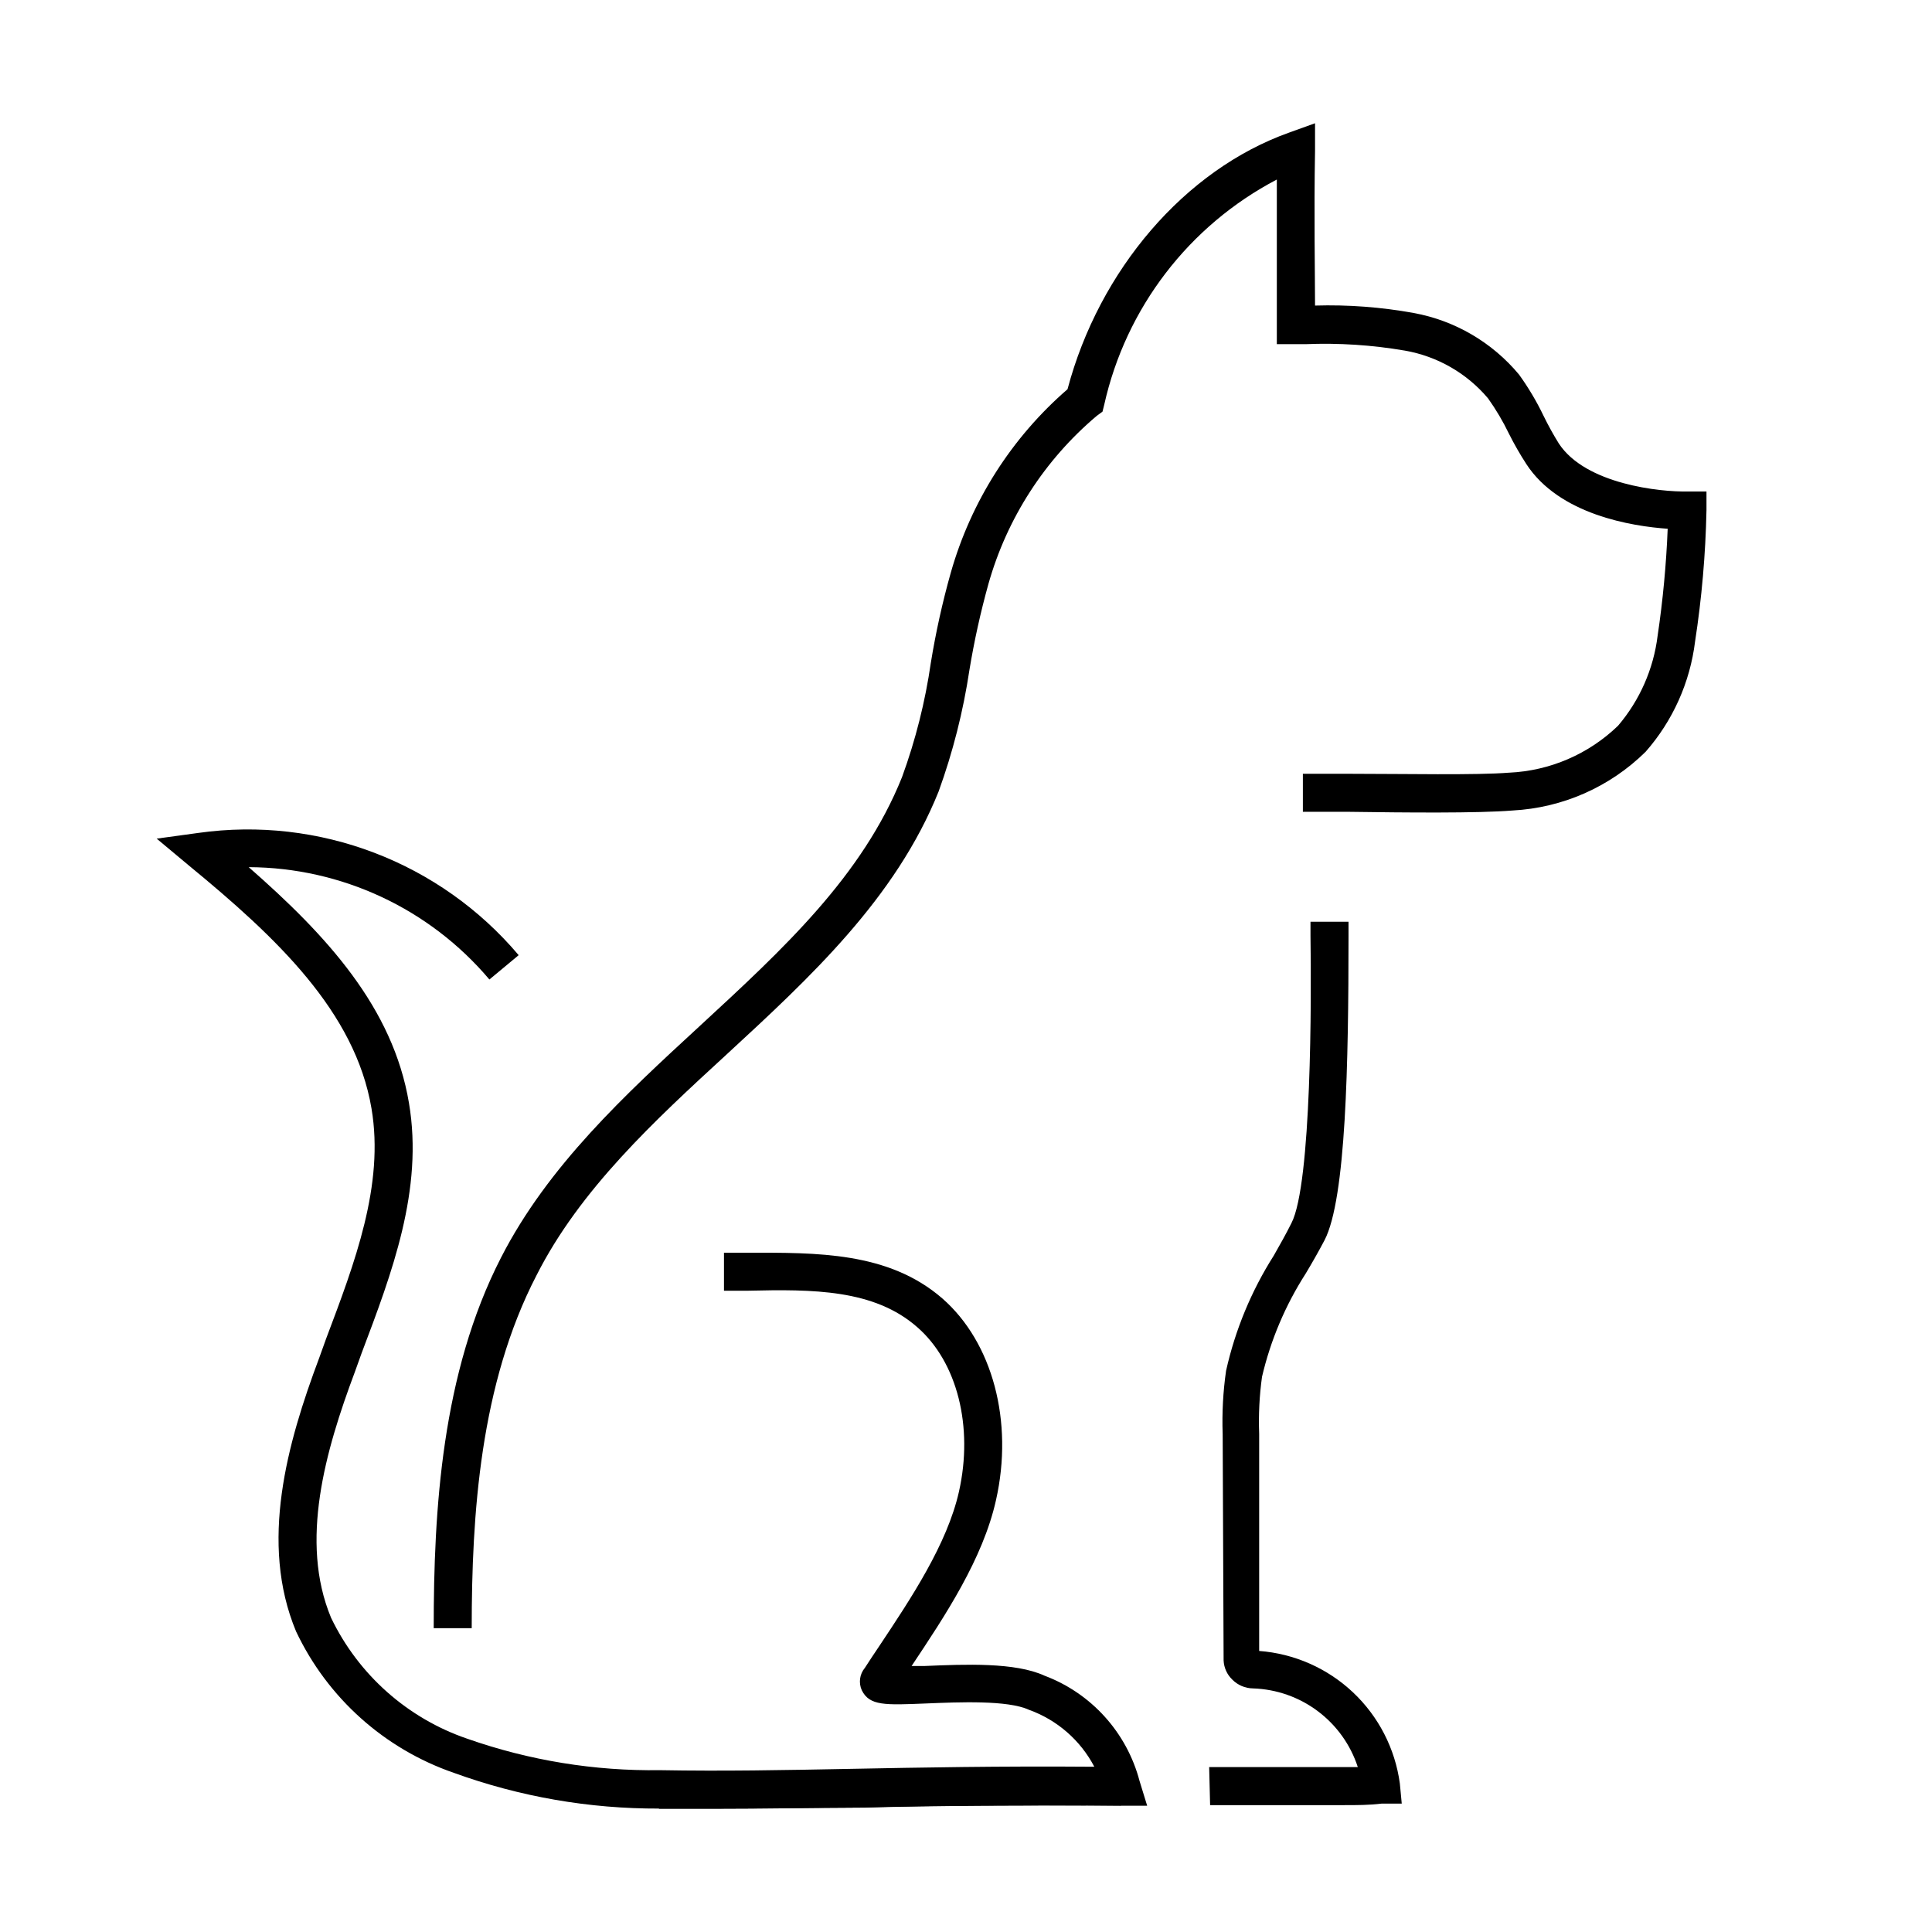 <?xml version="1.0" encoding="UTF-8"?>
<!-- Uploaded to: SVG Find, www.svgfind.com, Generator: SVG Find Mixer Tools -->
<svg fill="#000000" width="800px" height="800px" version="1.1" viewBox="144 144 512 512" xmlns="http://www.w3.org/2000/svg">
 <g>
  <path d="m332.89 623.29h-14.156c-18.57 0.074-37.008-3.133-54.461-9.469-18.414-6.359-33.488-19.871-41.816-37.484-9.773-23.477-2.367-49.828 6.144-72.5l1.812-5.039c7.609-20.152 15.469-40.758 12.043-61.012-4.332-25.695-25.191-45.344-48.367-64.387l-8.566-7.152 11.035-1.512c31.984-4.512 64.047 7.723 84.895 32.395l-7.758 6.449c-15.871-18.789-39.188-29.672-63.785-29.773 20.656 18.086 38.238 37.18 42.473 62.523 3.879 22.922-4.484 44.941-12.543 66.25l-1.812 5.039c-7.809 20.859-14.711 44.891-6.297 65.094l-0.004-0.004c7.262 15.121 20.297 26.688 36.172 32.094 16.395 5.75 33.668 8.562 51.039 8.312 16.676 0.301 32.445 0 50.684-0.352 18.238-0.352 38.945-0.754 64.387-0.555h-0.004c-3.688-7.043-9.895-12.438-17.379-15.113-5.594-2.57-18.488-2.016-27.055-1.664-11.082 0.453-15.113 0.656-17.18-3.477-0.895-1.973-0.582-4.281 0.805-5.945 1.211-1.914 2.519-3.828 3.828-5.793 8.414-12.645 17.984-27.004 21.109-40.91 3.879-17.23-0.453-34.359-11.035-43.578-11.438-10.078-27.711-10.078-44.988-9.672h-6.246v-10.078h6.195c18.34 0 37.383-0.301 51.691 12.141 13.301 11.637 18.895 32.598 14.207 53.402-3.477 15.617-13.504 30.684-22.371 43.984h3.527c10.68-0.453 23.93-1.008 31.691 2.57 12.426 4.672 21.812 15.074 25.191 27.91l2.016 6.551h-6.699c-28.766-0.301-51.438 0-71.492 0.504-13.148 0.051-25.242 0.25-36.93 0.25z"/>
  <path d="m334.5 623.34h-15.871v-10.078c17.734 0.301 34.66 0 54.312-0.301 19.648-0.301 41.312-0.707 68.113-0.555v10.078c-26.703 0-48.566 0-67.863 0.555-13.5 0.051-26.148 0.301-38.691 0.301z"/>
  <path d="m500.36 622.38h-13.148-22.52l-0.25-10.078h22.922 16.473v0.004c-1.922-5.91-5.617-11.082-10.586-14.812-4.965-3.734-10.961-5.844-17.172-6.047-2.09-0.02-4.082-0.871-5.543-2.367-1.367-1.328-2.18-3.133-2.266-5.039l-0.25-60.055h-0.004c-0.191-5.59 0.109-11.188 0.906-16.727 2.422-10.828 6.699-21.16 12.648-30.527 1.613-2.82 3.223-5.691 4.684-8.613 5.34-10.379 5.289-59.801 5.039-76.074v-3.777h10.078v3.777c0 33.703-0.656 69.625-6.348 80.609-1.578 2.988-3.258 5.961-5.039 8.918v-0.004c-5.367 8.383-9.27 17.613-11.539 27.305-0.691 5.008-0.945 10.062-0.754 15.113v57.535c9.293 0.703 18.066 4.57 24.855 10.961 6.785 6.391 11.172 14.918 12.426 24.156l0.504 5.34h-5.34c-3.277 0.402-6.5 0.402-9.777 0.402z"/>
  <path d="m269.01 575.48h-10.074c0-31.336 2.117-67.562 17.836-98.191 12.445-24.336 32.898-43.176 52.648-61.363 22.168-20.453 43.125-39.75 53.656-66.051h-0.004c3.57-9.789 6.121-19.918 7.609-30.23 1.309-8.055 3.074-16.027 5.289-23.879 5.359-18.875 16.109-35.77 30.934-48.617 8.363-31.539 31.035-58.141 58.742-68.016l6.852-2.469v7.305c-0.301 16.523 0 33 0 41.012 8.762-0.258 17.527 0.402 26.148 1.965 10.93 2.004 20.805 7.781 27.914 16.32 2.484 3.445 4.66 7.106 6.496 10.934 1.223 2.5 2.566 4.941 4.031 7.305 7.106 10.883 27.004 12.898 34.109 12.746h5.039v5.039h-0.004c-0.238 11.625-1.25 23.223-3.019 34.715-1.332 10.832-5.898 21.016-13.102 29.219-9.453 9.332-22 14.871-35.266 15.566-9.07 0.754-28.766 0.555-43.125 0.352h-12.445v-10.078h12.543c14.156 0 33.555 0.402 42.117-0.301l0.004 0.004c10.816-0.492 21.082-4.918 28.867-12.445 5.746-6.746 9.391-15.031 10.48-23.828 1.395-9.402 2.285-18.871 2.668-28.367-9.371-0.656-28.719-3.68-37.484-17.18h0.004c-1.676-2.582-3.207-5.258-4.586-8.008-1.582-3.277-3.434-6.41-5.543-9.371-5.625-6.668-13.422-11.145-22.016-12.648-8.699-1.496-17.531-2.07-26.348-1.711h-7.609v-5.039-38.594 0.004c-23.289 12.203-40.02 34.039-45.746 59.699l-0.453 1.812-1.512 1.109c-13.809 11.645-23.809 27.156-28.715 44.539-2.09 7.508-3.773 15.129-5.039 22.82-1.648 10.977-4.383 21.758-8.164 32.195-11.387 28.363-34.16 49.375-56.176 69.676-19.145 17.582-38.895 35.82-50.383 58.543-14.957 28.867-17.176 63.379-17.176 93.508z"/>
 </g>
</svg>